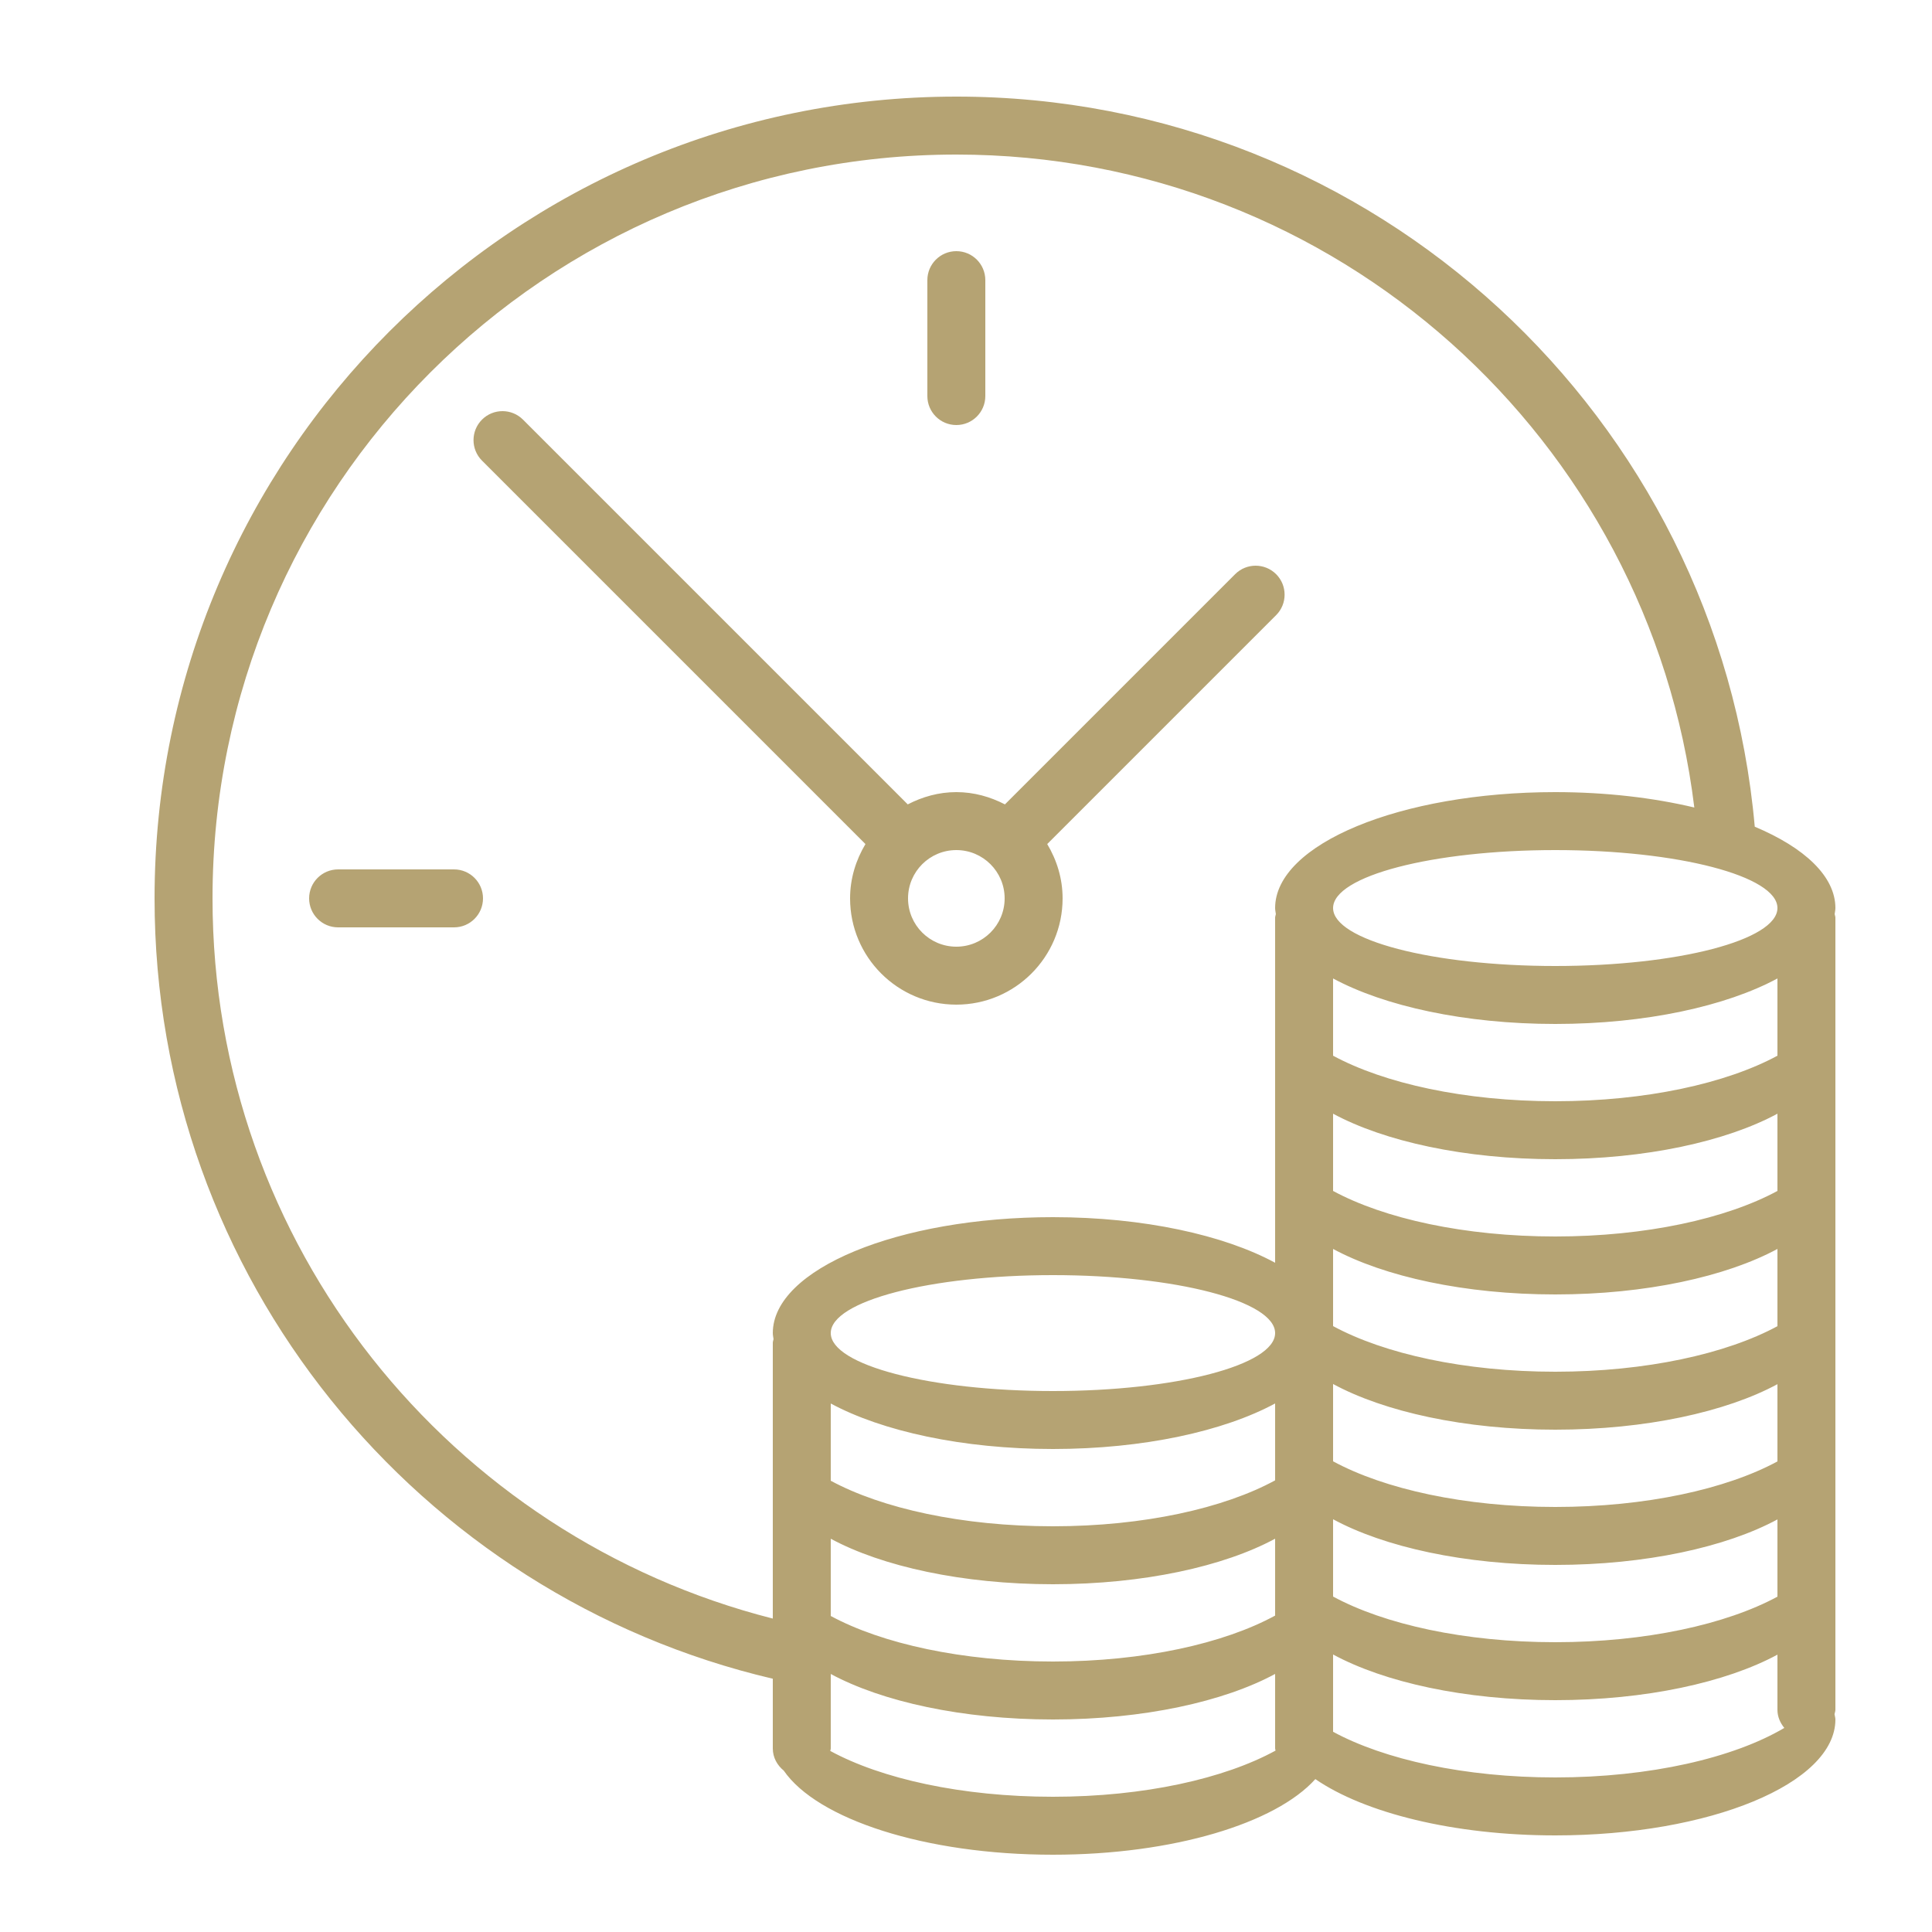 <?xml version="1.0" encoding="UTF-8"?> <!-- Generator: Adobe Illustrator 13.0.0, SVG Export Plug-In . SVG Version: 6.00 Build 14948) --> <svg xmlns="http://www.w3.org/2000/svg" xmlns:xlink="http://www.w3.org/1999/xlink" id="Эллипс_1_копия_2_1_" x="0px" y="0px" width="100px" height="100px" viewBox="0 0 100 100" xml:space="preserve"> <g id="Эллипс_1_копия_2"> <g> <path fill-rule="evenodd" clip-rule="evenodd" fill="#B5A373" d="M63.93,29.72L52.015,41.635C51.258,41.243,50.412,41,49.5,41 s-1.758,0.243-2.515,0.635L27.07,21.72c-0.586-0.586-1.536-0.586-2.122,0c-0.585,0.586-0.585,1.536,0,2.121l19.848,19.848 C44.302,44.514,44,45.468,44,46.5c0,3.037,2.462,5.5,5.5,5.5c3.037,0,5.5-2.463,5.5-5.5c0-1.032-0.302-1.986-0.796-2.812 l11.848-11.848c0.585-0.585,0.585-1.535,0-2.121C65.466,29.134,64.516,29.134,63.93,29.72z M49.5,49c-1.381,0-2.5-1.119-2.5-2.5 s1.119-2.5,2.5-2.5s2.5,1.119,2.5,2.5S50.881,49,49.5,49z M95,47c0-1.641-1.596-3.126-4.174-4.21C88.949,21.609,71.169,5,49.5,5 C26.58,5,8,23.58,8,46.5c0,19.649,13.661,36.094,32,40.391V90.5c0,0.47,0.229,0.871,0.566,1.146C42.297,94.158,47.873,96,54.5,96 c6.232,0,11.531-1.631,13.582-3.914C70.618,93.829,75.223,95,80.5,95c8.008,0,14.5-2.687,14.5-6c0-0.094-0.034-0.184-0.045-0.275 C94.967,88.648,95,88.579,95,88.5v-41c0-0.066-0.029-0.124-0.038-0.188C94.975,47.208,95,47.105,95,47z M92,47 c0,1.657-5.148,3-11.5,3S69,48.657,69,47s5.148-3,11.5-3S92,45.343,92,47z M80.5,78c-4.697,0-8.855-0.929-11.5-2.363v-4.001 C71.647,73.069,75.803,74,80.5,74c4.691,0,8.85-0.926,11.5-2.355v3.998C89.355,77.074,85.193,78,80.5,78z M92,78.645v3.998 C89.355,84.074,85.193,85,80.5,85c-4.697,0-8.855-0.929-11.5-2.363v-4.001C71.647,80.069,75.803,81,80.5,81 C85.191,81,89.35,80.074,92,78.645z M80.5,71c-4.697,0-8.855-0.929-11.5-2.361v-3.994C71.65,66.074,75.809,67,80.5,67 s8.85-0.926,11.5-2.355v3.998C89.355,70.074,85.193,71,80.5,71z M80.5,64c-4.693,0-8.855-0.926-11.5-2.357v-3.998 C71.65,59.074,75.809,60,80.5,60s8.85-0.926,11.5-2.355v3.998C89.355,63.074,85.193,64,80.5,64z M80.5,57 c-4.693,0-8.855-0.926-11.5-2.357v-3.998C71.65,52.074,75.809,53,80.5,53s8.85-0.926,11.5-2.355v3.998 C89.355,56.074,85.193,57,80.5,57z M54.5,93c-4.71,0-8.882-0.932-11.526-2.372C42.978,90.583,43,90.545,43,90.5v-3.855 C45.65,88.074,49.809,89,54.5,89c4.693,0,8.854-0.926,11.5-2.357V90.5c0,0.039,0.02,0.072,0.022,0.111 C63.381,92.057,59.221,93,54.5,93z M54.5,75c4.693,0,8.854-0.926,11.5-2.357v3.98C63.356,78.063,59.207,79,54.5,79 c-4.694,0-8.855-0.926-11.5-2.357v-3.998C45.65,74.074,49.809,75,54.5,75z M43,69c0-1.657,5.149-3,11.5-3 c6.352,0,11.5,1.343,11.5,3s-5.148,3-11.5,3C48.149,72,43,70.657,43,69z M54.5,82c4.693,0,8.854-0.926,11.5-2.357v3.98 C63.356,85.063,59.207,86,54.5,86c-4.694,0-8.855-0.926-11.5-2.357v-3.998C45.65,81.074,49.809,82,54.5,82z M66,47 c0,0.105,0.025,0.208,0.038,0.312C66.029,47.376,66,47.434,66,47.5v17.86C63.355,63.928,59.195,63,54.5,63 C46.492,63,40,65.687,40,69c0,0.105,0.025,0.208,0.038,0.312C40.03,69.376,40,69.434,40,69.5v14.277 C23.339,79.542,11,64.479,11,46.5C11,25.237,28.237,8,49.5,8c19.668,0,35.875,14.754,38.197,33.796 C85.574,41.292,83.122,41,80.5,41C72.492,41,66,43.687,66,47z M80.5,92c-4.697,0-8.855-0.929-11.5-2.363v-4.001 C71.647,87.069,75.803,88,80.5,88c4.691,0,8.85-0.926,11.5-2.355V88.5c0,0.36,0.145,0.679,0.355,0.937 C89.738,90.984,85.413,92,80.5,92z M49.5,22c0.829,0,1.5-0.672,1.5-1.5v-6c0-0.828-0.671-1.5-1.5-1.5S48,13.672,48,14.5v6 C48,21.328,48.671,22,49.5,22z M23.5,45h-6c-0.829,0-1.5,0.672-1.5,1.5s0.671,1.5,1.5,1.5h6c0.829,0,1.5-0.672,1.5-1.5 S24.329,45,23.5,45z"></path> </g> </g> </svg> 